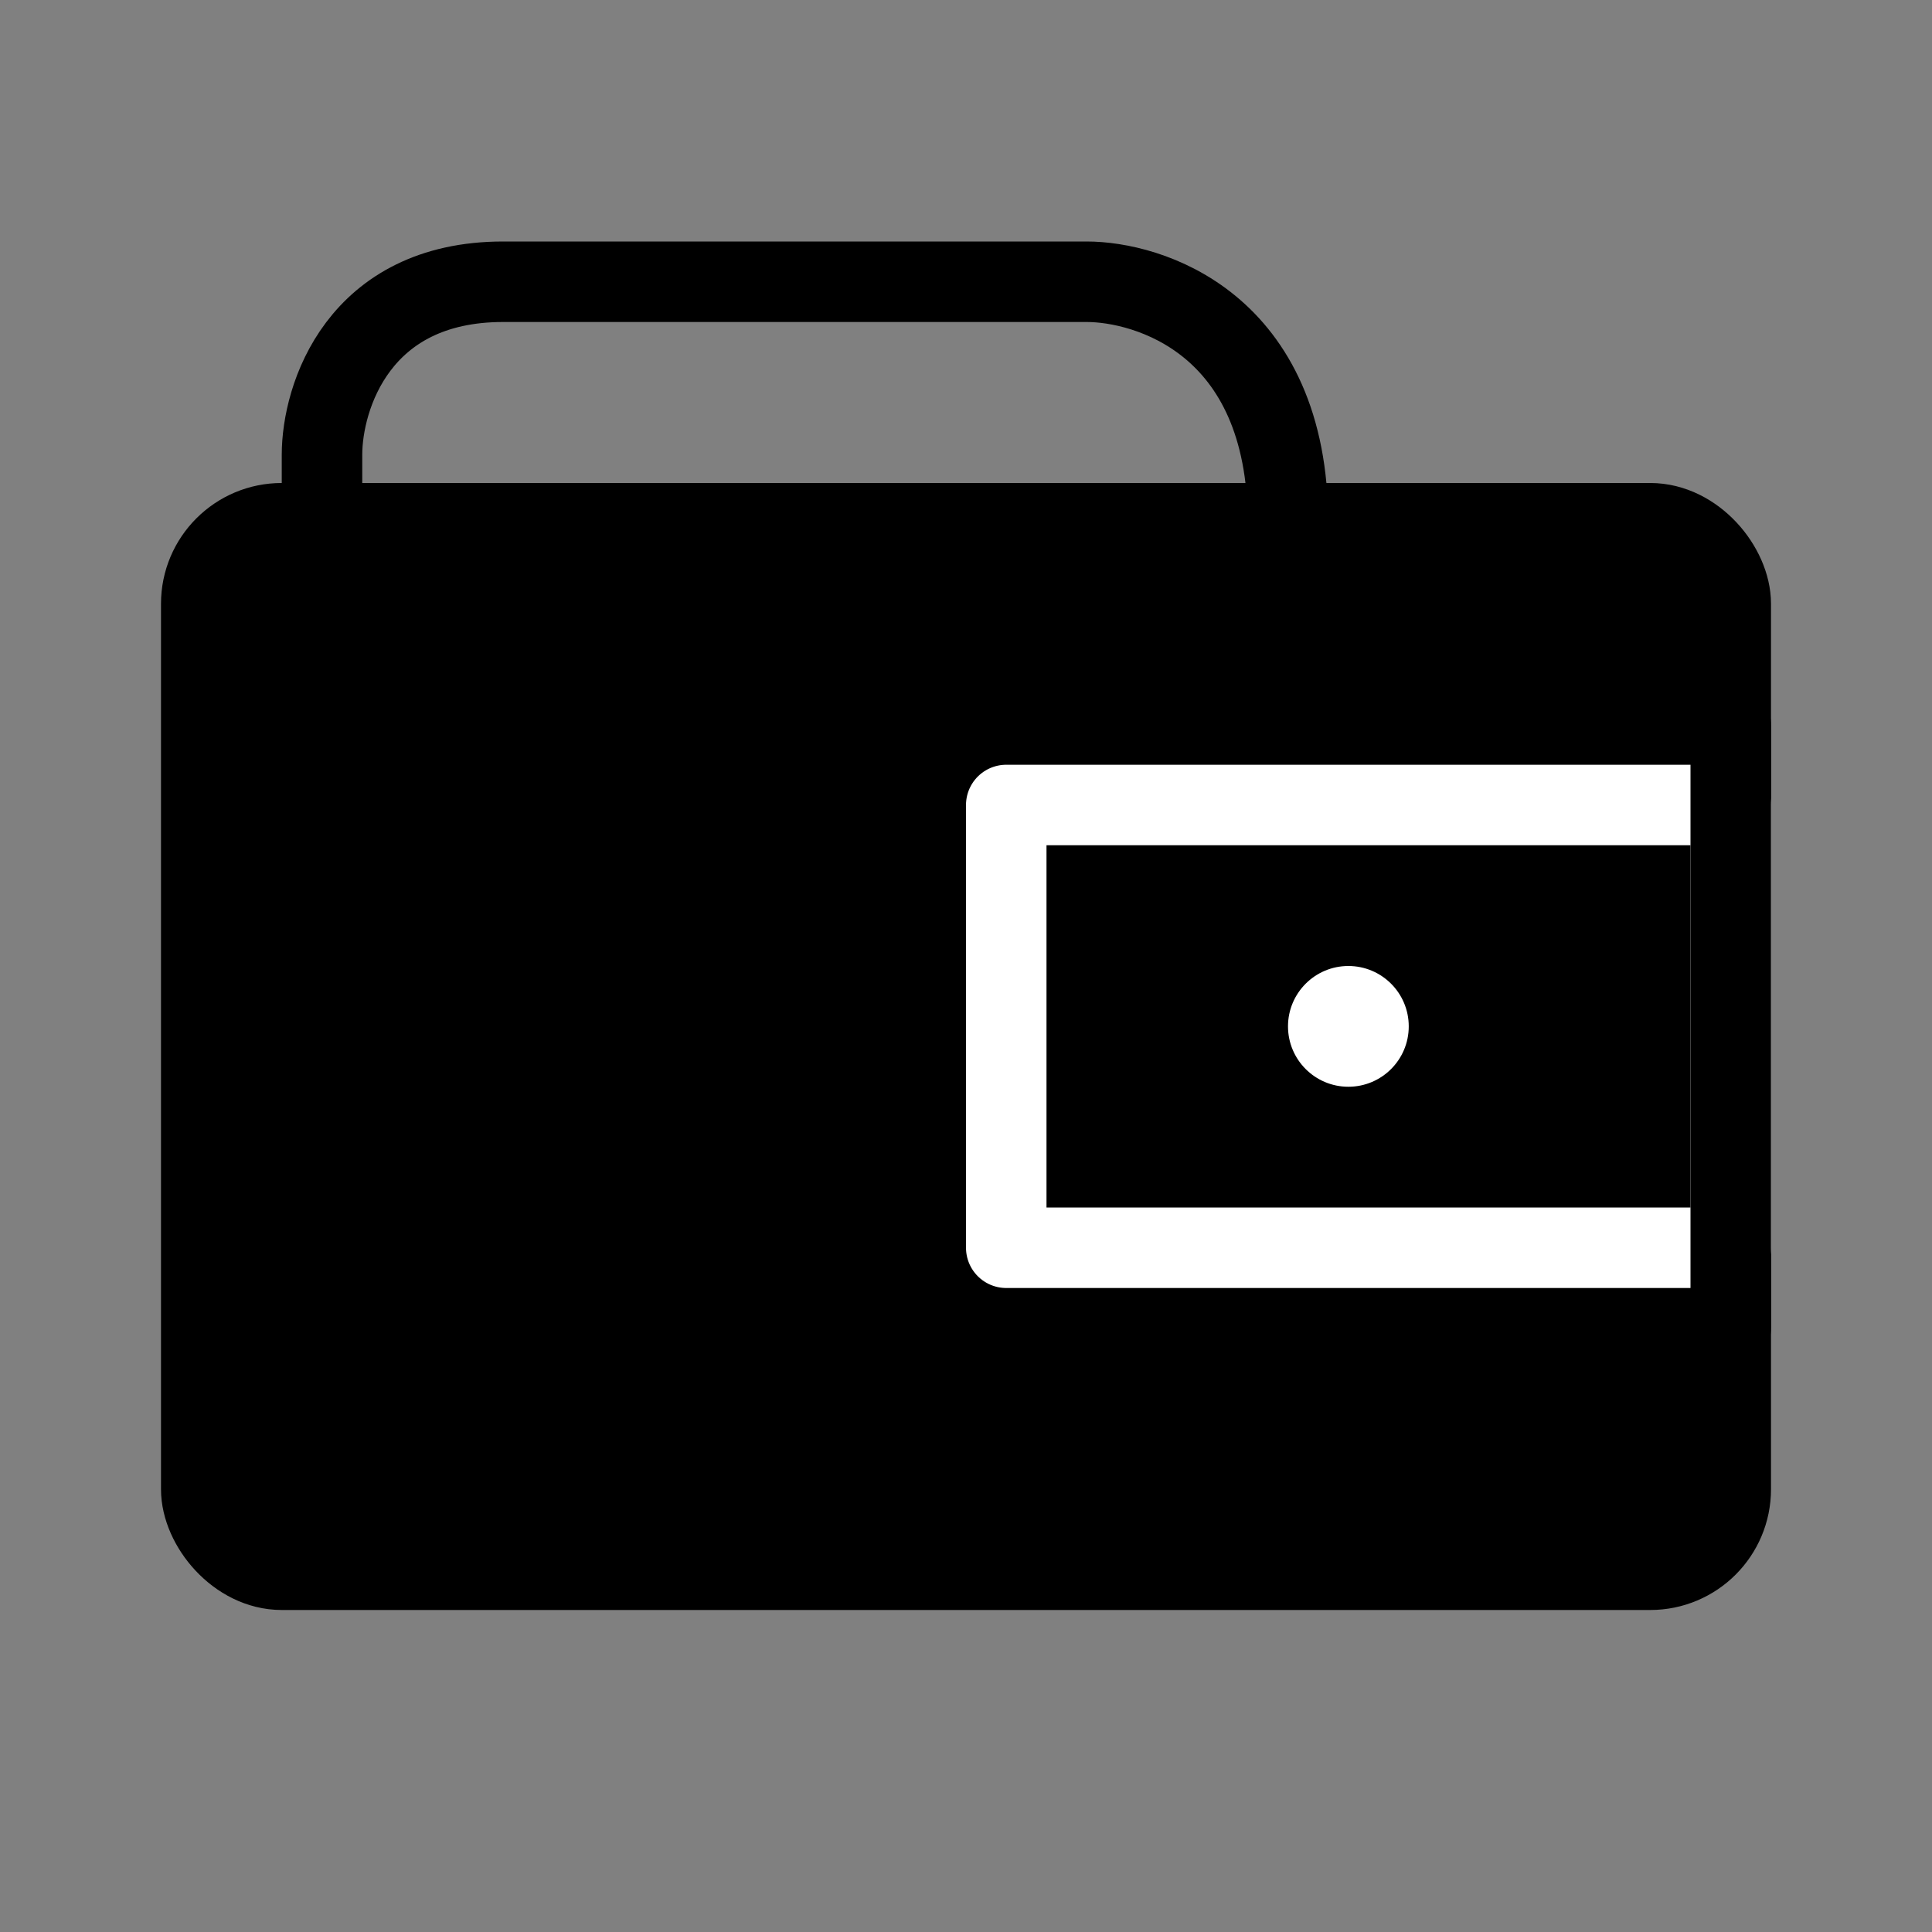 <svg viewBox="0 0 48 48" fill="none" xmlns="http://www.w3.org/2000/svg"><rect x="0" y="0" width="48" height="48" fill="#808080" stroke="none"/><rect x="5" y="13" width="38" height="26" rx="2" fill="currentColor" stroke="currentColor" stroke-width="2" stroke-linecap="round" stroke-linejoin="round"/><rect x="25" y="20" width="18" height="11" stroke="#fff" stroke-width="2" stroke-linecap="round" stroke-linejoin="round"/><path d="M43 18L43 33" stroke="currentColor" stroke-width="2" stroke-linecap="round" stroke-linejoin="round"/><path d="M32 13C32 8 28.5 7 27 7C23.667 7 16.1 7 12.5 7C8.9 7 8 9.866 8 11.299V13" stroke="currentColor" stroke-width="2" stroke-linecap="round" stroke-linejoin="round"/><circle cx="33.5" cy="25.5" r="1.5" fill="#fff"/></svg>